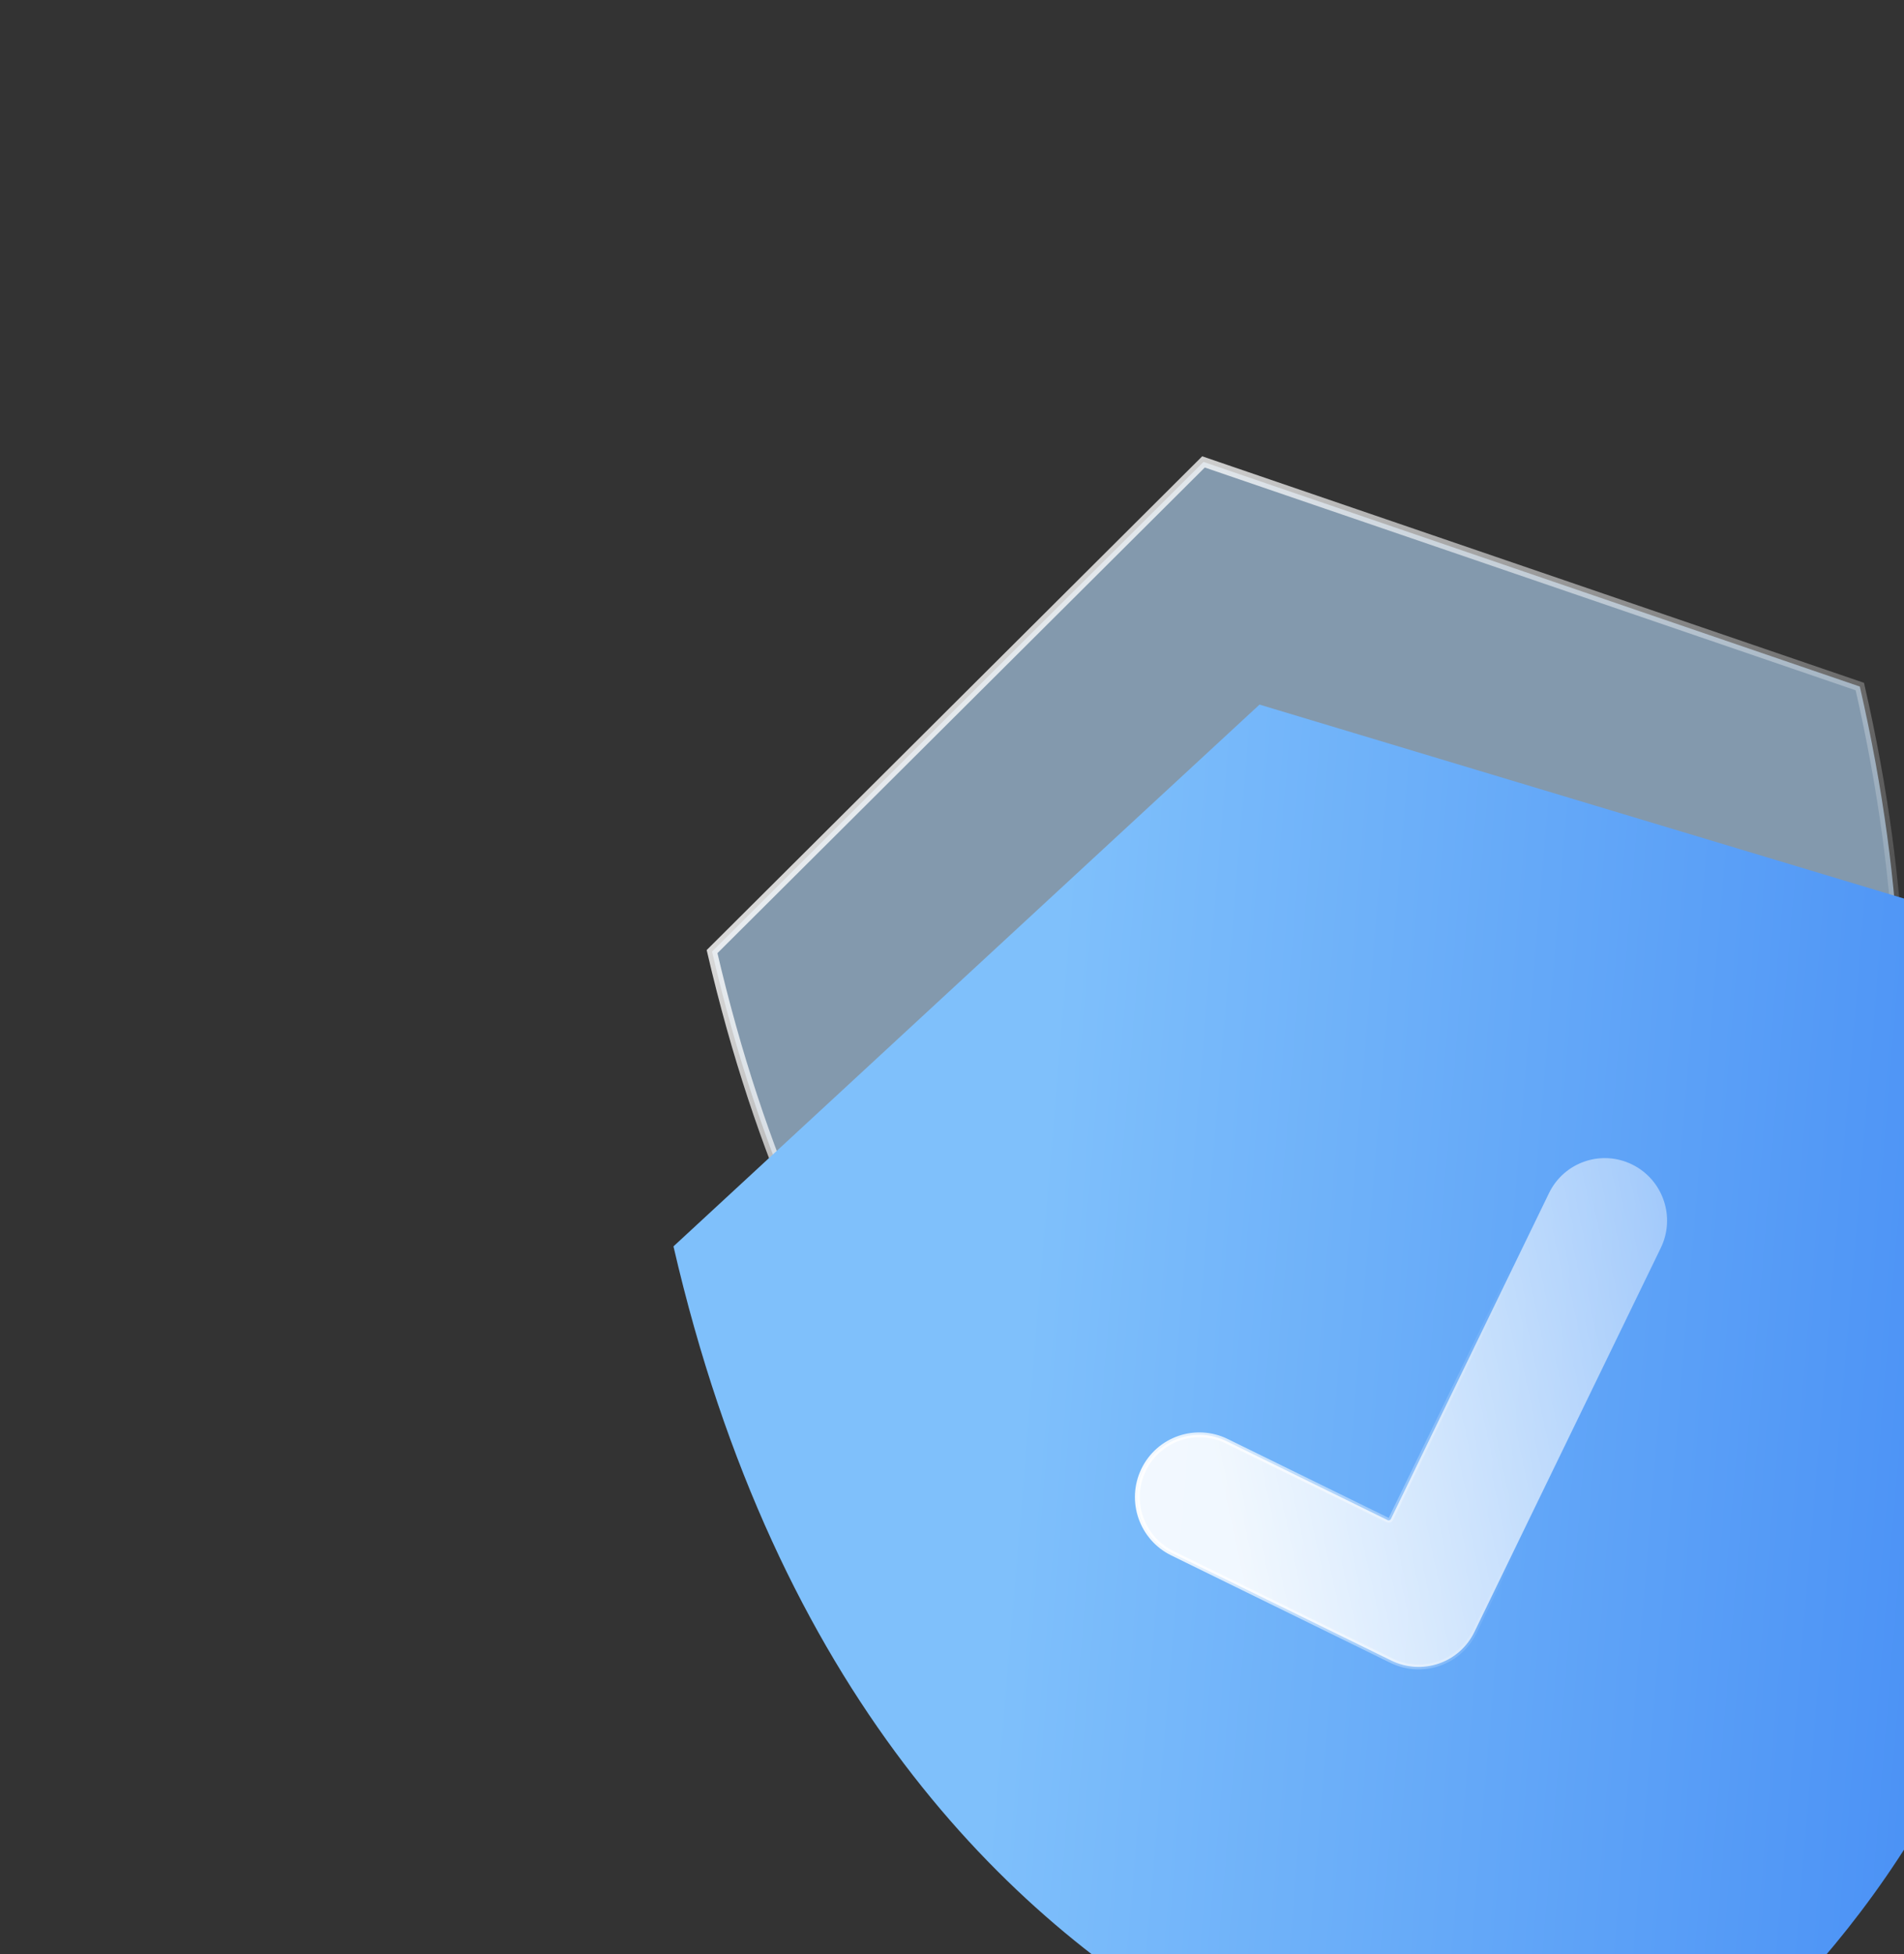 <?xml version="1.0" encoding="UTF-8"?> <svg xmlns="http://www.w3.org/2000/svg" width="192" height="197" viewBox="0 0 192 197" fill="none"><rect x="0" y="0" width="192" height="197" fill="#333333" stroke="none"/><path data-figma-bg-blur-radius="21.1427" d="M187.546 69.215C197.095 110.859 188.306 138.972 177.157 156.672C171.567 165.547 165.375 171.815 160.585 175.863C158.19 177.887 156.146 179.356 154.703 180.317C153.982 180.797 153.411 181.15 153.022 181.383C152.828 181.499 152.679 181.586 152.579 181.642C152.569 181.648 152.559 181.653 152.55 181.658C152.54 181.657 152.529 181.657 152.518 181.656C152.404 181.649 152.232 181.636 152.006 181.617C151.554 181.579 150.886 181.512 150.028 181.396C148.31 181.165 145.829 180.741 142.789 179.972C136.709 178.433 128.396 175.514 119.481 169.987C101.701 158.966 81.477 137.551 71.804 95.936L121.362 46.568L187.546 69.215Z" fill="#B9DDFF" fill-opacity="0.6" stroke="url(#paint0_linear_713_811)" stroke-width="0.986"></path><path d="M127.01 71.034L67.913 125.653C88.649 215.471 160.689 216.916 160.689 216.916C160.689 216.916 224.805 184.037 204.069 94.219L127.01 71.034Z" fill="url(#paint1_linear_713_811)"></path><path d="M156.204 120.281C157.717 117.162 161.468 115.871 164.58 117.396C167.694 118.922 168.99 122.687 167.476 125.806L148.681 164.528C147.954 166.026 146.663 167.171 145.092 167.712C143.521 168.253 141.799 168.145 140.304 167.413L118.218 156.588C115.105 155.063 113.809 151.298 115.323 148.179C116.836 145.06 120.587 143.769 123.699 145.294L139.929 153.247C139.987 153.276 140.054 153.281 140.116 153.259C140.177 153.238 140.228 153.193 140.257 153.135L156.204 120.281Z" fill="url(#paint2_linear_713_811)" fill-opacity="0.9" stroke="url(#paint3_linear_713_811)" stroke-width="0.49" stroke-linecap="round" stroke-linejoin="round"></path><defs><clipPath id="bgblur_0_713_811_clip_path" transform="translate(-50.119 -24.859)"><path d="M187.546 69.215C197.095 110.859 188.306 138.972 177.157 156.672C171.567 165.547 165.375 171.815 160.585 175.863C158.19 177.887 156.146 179.356 154.703 180.317C153.982 180.797 153.411 181.15 153.022 181.383C152.828 181.499 152.679 181.586 152.579 181.642C152.569 181.648 152.559 181.653 152.55 181.658C152.54 181.657 152.529 181.657 152.518 181.656C152.404 181.649 152.232 181.636 152.006 181.617C151.554 181.579 150.886 181.512 150.028 181.396C148.31 181.165 145.829 180.741 142.789 179.972C136.709 178.433 128.396 175.514 119.481 169.987C101.701 158.966 81.477 137.551 71.804 95.936L121.362 46.568L187.546 69.215Z"></path></clipPath><linearGradient id="paint0_linear_713_811" x1="59.289" y1="70.546" x2="194.206" y2="182.255" gradientUnits="userSpaceOnUse"><stop stop-color="white"></stop><stop offset="0.766" stop-color="white" stop-opacity="0"></stop></linearGradient><linearGradient id="paint1_linear_713_811" x1="105.575" y1="109.596" x2="219.339" y2="119.138" gradientUnits="userSpaceOnUse"><stop stop-color="#7FC0FB"></stop><stop offset="1" stop-color="#4088F4"></stop></linearGradient><linearGradient id="paint2_linear_713_811" x1="122.806" y1="147.139" x2="216.216" y2="126.798" gradientUnits="userSpaceOnUse"><stop stop-color="white"></stop><stop offset="1" stop-color="white" stop-opacity="0"></stop></linearGradient><linearGradient id="paint3_linear_713_811" x1="112.078" y1="139.839" x2="153.028" y2="139.388" gradientUnits="userSpaceOnUse"><stop stop-color="white"></stop><stop offset="1" stop-color="white" stop-opacity="0"></stop></linearGradient></defs></svg> 